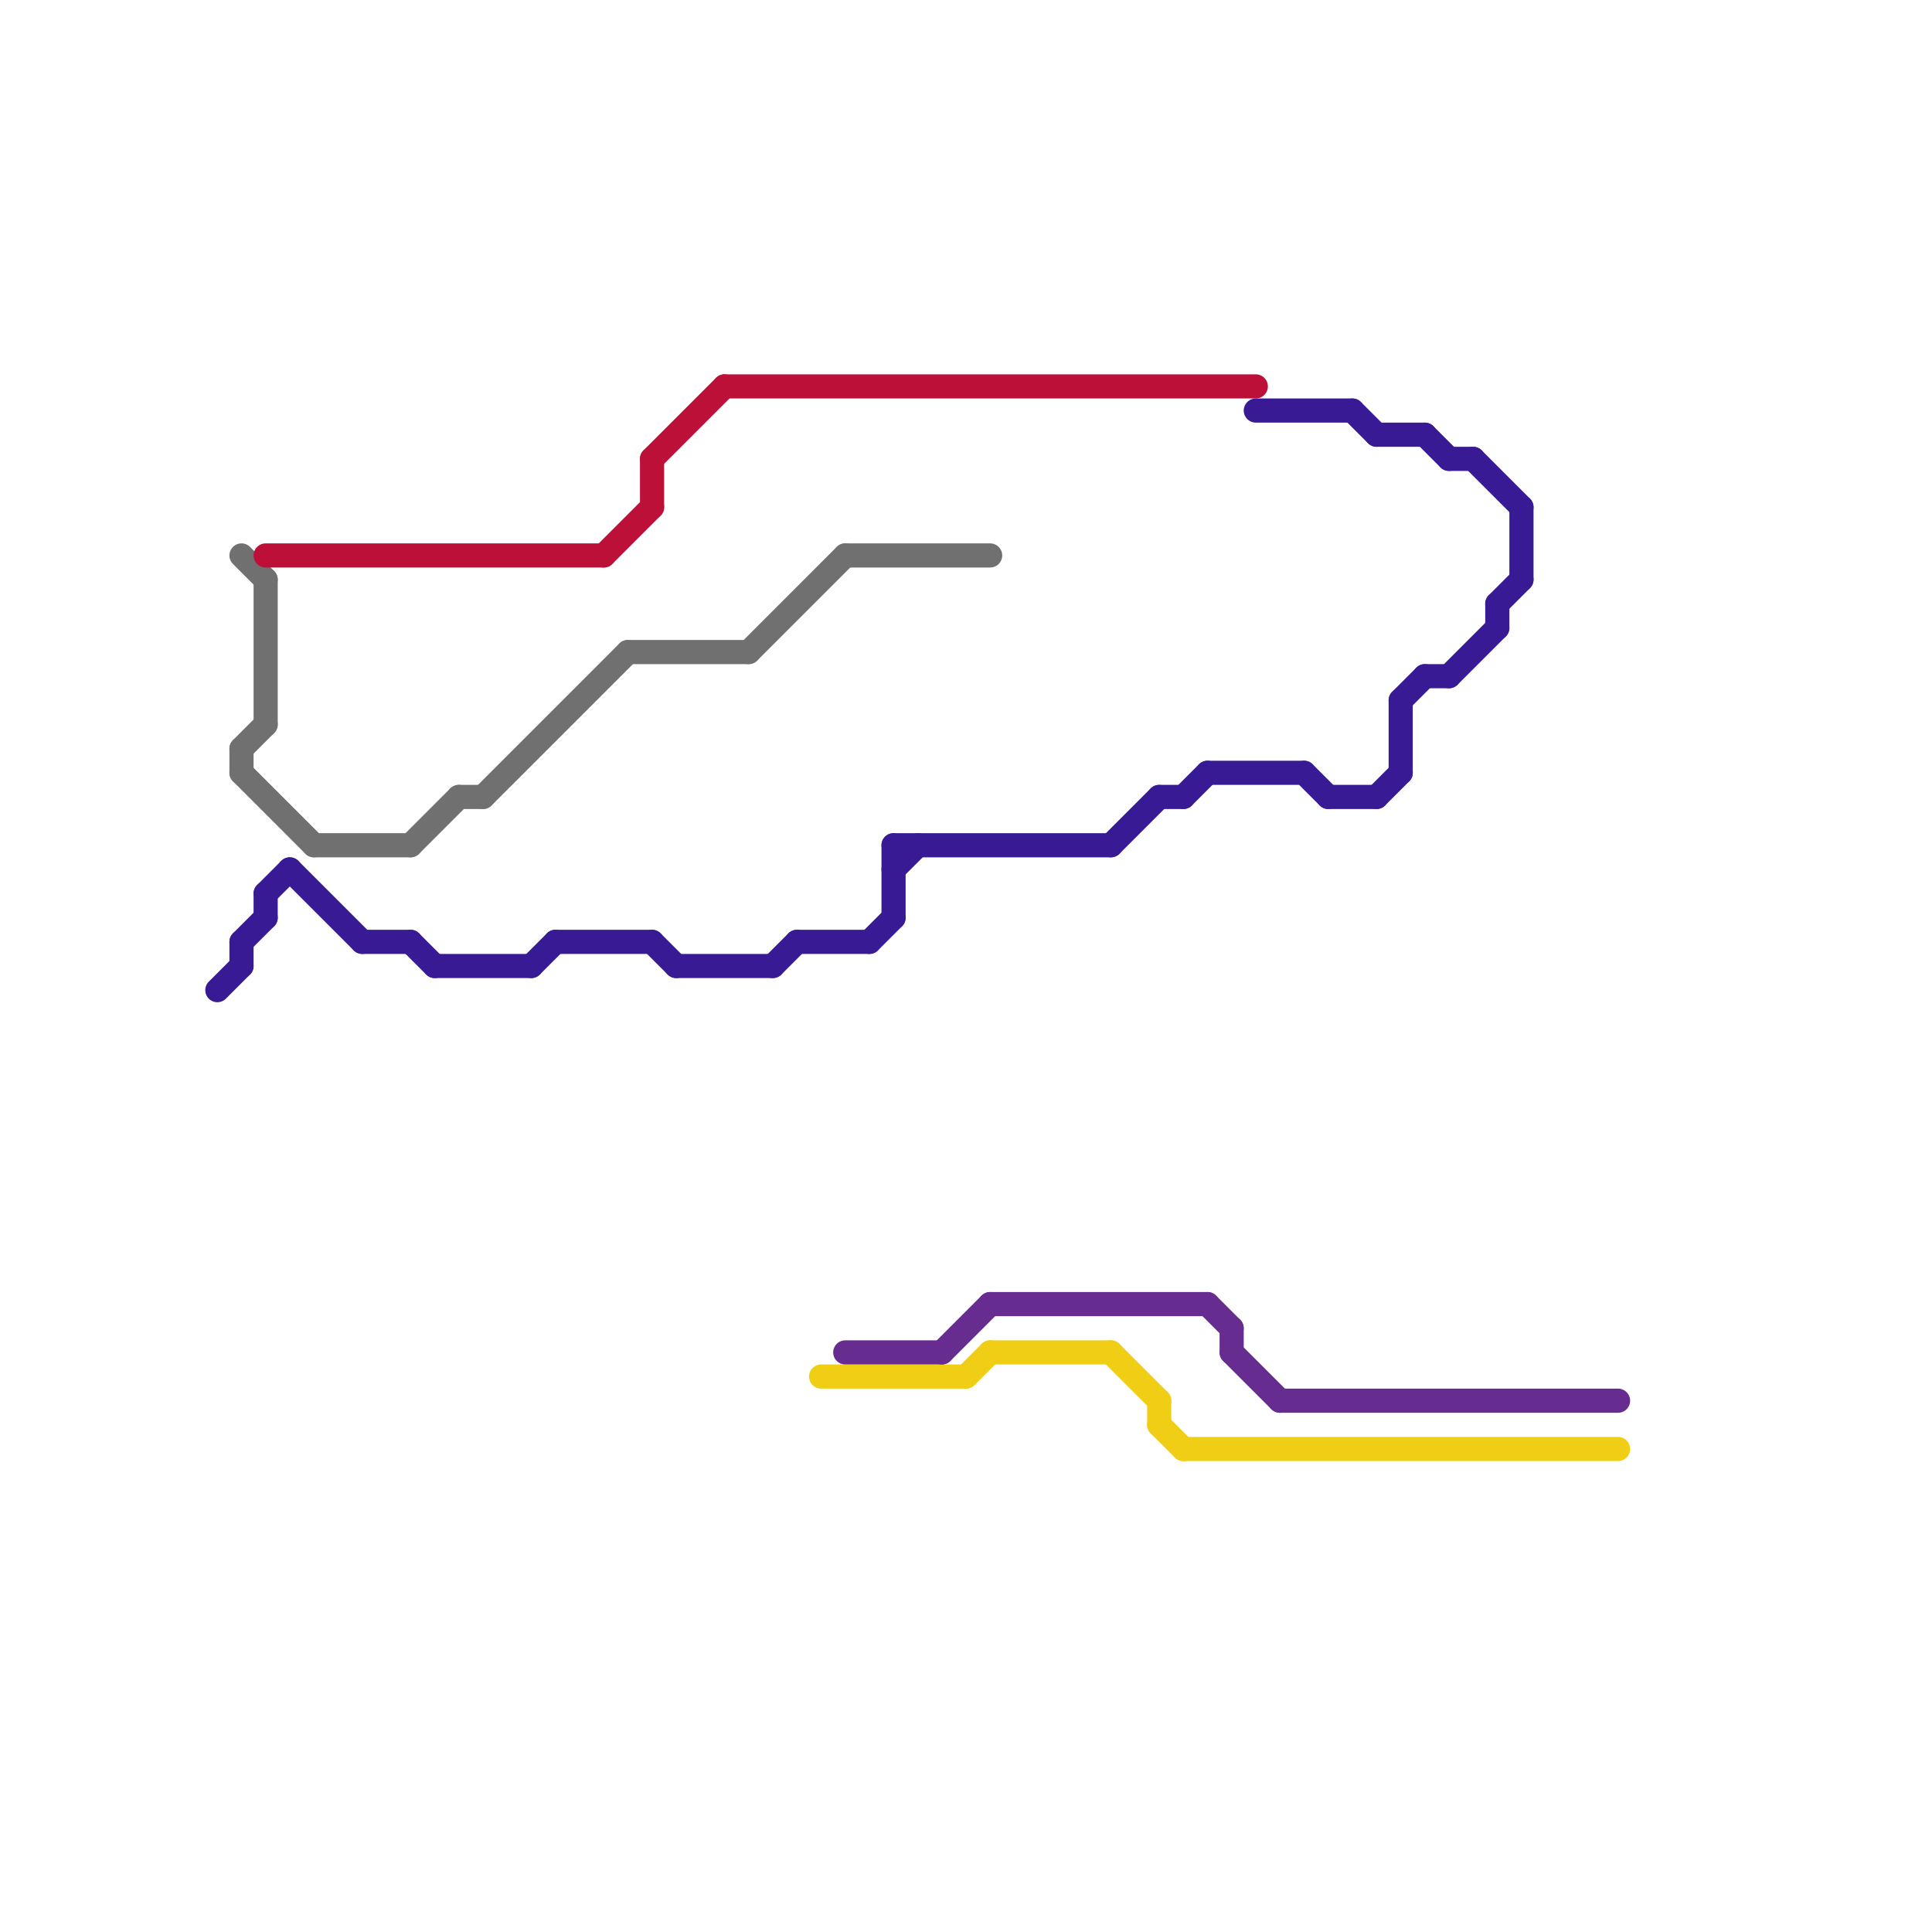 
<svg version="1.1" xmlns="http://www.w3.org/2000/svg" viewBox="0 0 80 80">
<style>text { font: 1px Helvetica; font-weight: 600; white-space: pre; dominant-baseline: central; } line { stroke-width: 1; fill: none; stroke-linecap: round; stroke-linejoin: round; } .c0 { stroke: #707070 } .c1 { stroke: #371a94 } .c2 { stroke: #bd1038 } .c3 { stroke: #f0ce15 } .c4 { stroke: #662c90 }</style><defs><g id="wm-xf"><circle r="1.2" fill="#000"/><circle r="0.9" fill="#fff"/><circle r="0.6" fill="#000"/><circle r="0.3" fill="#fff"/></g><g id="wm"><circle r="0.6" fill="#000"/><circle r="0.3" fill="#fff"/></g></defs><line class="c0" x1="19" y1="33" x2="20" y2="33"/><line class="c0" x1="17" y1="35" x2="19" y2="33"/><line class="c0" x1="26" y1="27" x2="31" y2="27"/><line class="c0" x1="35" y1="23" x2="41" y2="23"/><line class="c0" x1="31" y1="27" x2="35" y2="23"/><line class="c0" x1="10" y1="32" x2="13" y2="35"/><line class="c0" x1="13" y1="35" x2="17" y2="35"/><line class="c0" x1="10" y1="31" x2="11" y2="30"/><line class="c0" x1="10" y1="31" x2="10" y2="32"/><line class="c0" x1="20" y1="33" x2="26" y2="27"/><line class="c0" x1="10" y1="23" x2="11" y2="24"/><line class="c0" x1="11" y1="24" x2="11" y2="30"/><line class="c1" x1="37" y1="35" x2="37" y2="38"/><line class="c1" x1="33" y1="39" x2="36" y2="39"/><line class="c1" x1="61" y1="19" x2="63" y2="21"/><line class="c1" x1="36" y1="39" x2="37" y2="38"/><line class="c1" x1="62" y1="25" x2="62" y2="26"/><line class="c1" x1="15" y1="39" x2="17" y2="39"/><line class="c1" x1="55" y1="33" x2="57" y2="33"/><line class="c1" x1="59" y1="28" x2="60" y2="28"/><line class="c1" x1="18" y1="40" x2="22" y2="40"/><line class="c1" x1="50" y1="32" x2="54" y2="32"/><line class="c1" x1="63" y1="21" x2="63" y2="24"/><line class="c1" x1="27" y1="39" x2="28" y2="40"/><line class="c1" x1="48" y1="33" x2="49" y2="33"/><line class="c1" x1="62" y1="25" x2="63" y2="24"/><line class="c1" x1="57" y1="18" x2="59" y2="18"/><line class="c1" x1="49" y1="33" x2="50" y2="32"/><line class="c1" x1="60" y1="28" x2="62" y2="26"/><line class="c1" x1="28" y1="40" x2="32" y2="40"/><line class="c1" x1="17" y1="39" x2="18" y2="40"/><line class="c1" x1="56" y1="17" x2="57" y2="18"/><line class="c1" x1="58" y1="29" x2="59" y2="28"/><line class="c1" x1="11" y1="37" x2="11" y2="38"/><line class="c1" x1="32" y1="40" x2="33" y2="39"/><line class="c1" x1="52" y1="17" x2="56" y2="17"/><line class="c1" x1="22" y1="40" x2="23" y2="39"/><line class="c1" x1="10" y1="39" x2="10" y2="40"/><line class="c1" x1="57" y1="33" x2="58" y2="32"/><line class="c1" x1="58" y1="29" x2="58" y2="32"/><line class="c1" x1="11" y1="37" x2="12" y2="36"/><line class="c1" x1="23" y1="39" x2="27" y2="39"/><line class="c1" x1="37" y1="36" x2="38" y2="35"/><line class="c1" x1="60" y1="19" x2="61" y2="19"/><line class="c1" x1="10" y1="39" x2="11" y2="38"/><line class="c1" x1="46" y1="35" x2="48" y2="33"/><line class="c1" x1="59" y1="18" x2="60" y2="19"/><line class="c1" x1="54" y1="32" x2="55" y2="33"/><line class="c1" x1="9" y1="41" x2="10" y2="40"/><line class="c1" x1="12" y1="36" x2="15" y2="39"/><line class="c1" x1="37" y1="35" x2="46" y2="35"/><line class="c2" x1="25" y1="23" x2="27" y2="21"/><line class="c2" x1="27" y1="19" x2="30" y2="16"/><line class="c2" x1="27" y1="19" x2="27" y2="21"/><line class="c2" x1="30" y1="16" x2="52" y2="16"/><line class="c2" x1="11" y1="23" x2="25" y2="23"/><line class="c3" x1="48" y1="59" x2="49" y2="60"/><line class="c3" x1="49" y1="60" x2="67" y2="60"/><line class="c3" x1="41" y1="56" x2="46" y2="56"/><line class="c3" x1="48" y1="58" x2="48" y2="59"/><line class="c3" x1="34" y1="57" x2="40" y2="57"/><line class="c3" x1="40" y1="57" x2="41" y2="56"/><line class="c3" x1="46" y1="56" x2="48" y2="58"/><line class="c4" x1="39" y1="56" x2="41" y2="54"/><line class="c4" x1="41" y1="54" x2="50" y2="54"/><line class="c4" x1="51" y1="56" x2="53" y2="58"/><line class="c4" x1="35" y1="56" x2="39" y2="56"/><line class="c4" x1="53" y1="58" x2="67" y2="58"/><line class="c4" x1="51" y1="55" x2="51" y2="56"/><line class="c4" x1="50" y1="54" x2="51" y2="55"/>
</svg>

